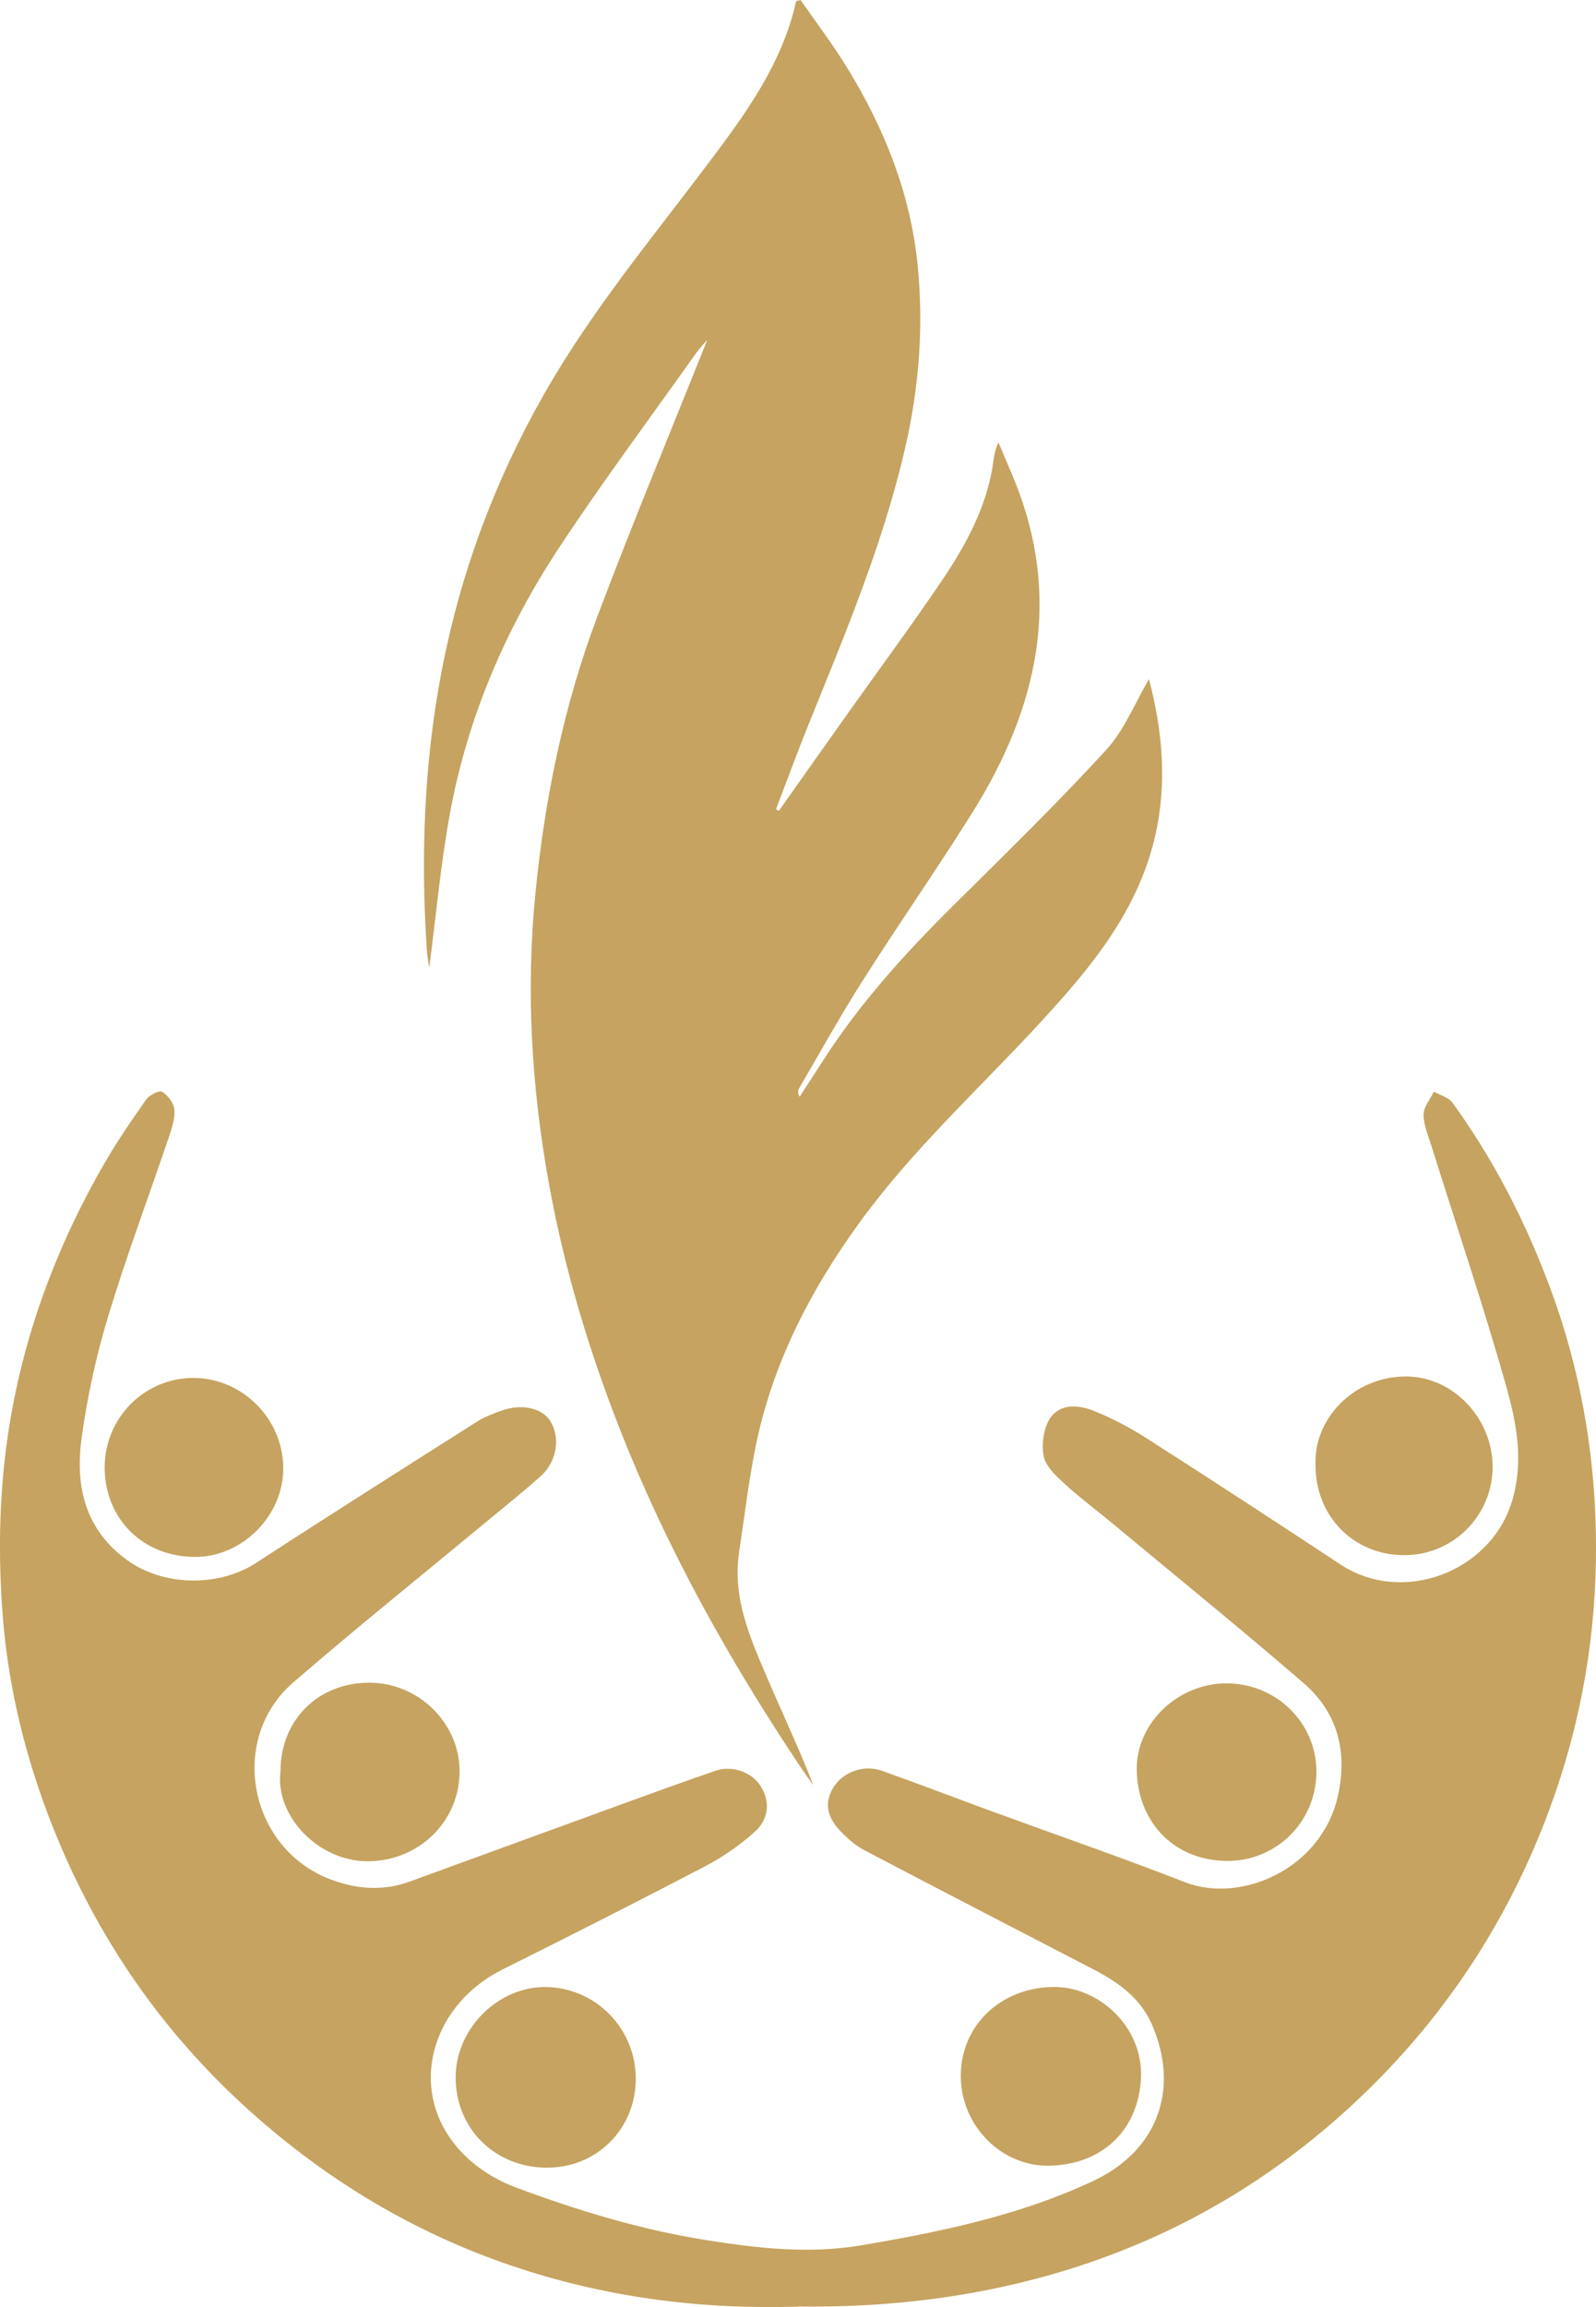 <svg width="45" height="65" viewBox="0 0 45 65" fill="none" xmlns="http://www.w3.org/2000/svg">
<g id="Layer_1" clip-path="url(#clip0_176_797)">
<path id="Vector" d="M22.515 64.987C19.706 65.074 17.029 64.717 14.44 63.84C11.676 62.905 9.222 61.431 7.049 59.481C4.548 57.239 2.703 54.541 1.475 51.438C0.715 49.515 0.224 47.52 0.07 45.434C-0.045 43.87 -0.025 42.321 0.175 40.778C0.544 37.94 1.499 35.289 2.924 32.81C3.288 32.178 3.703 31.573 4.123 30.976C4.211 30.851 4.492 30.711 4.569 30.759C4.732 30.86 4.901 31.076 4.916 31.257C4.938 31.512 4.847 31.787 4.761 32.038C4.191 33.722 3.564 35.389 3.049 37.089C2.713 38.195 2.465 39.339 2.305 40.483C2.116 41.834 2.372 43.08 3.588 43.957C4.616 44.699 6.166 44.72 7.232 44.027C9.3 42.681 11.386 41.362 13.469 40.041C13.667 39.915 13.898 39.834 14.121 39.75C14.684 39.539 15.274 39.662 15.509 40.027C15.807 40.491 15.707 41.178 15.246 41.59C14.772 42.014 14.273 42.411 13.783 42.818C11.945 44.341 10.082 45.835 8.275 47.395C6.401 49.013 7.029 52.115 9.359 52.966C10.089 53.233 10.816 53.281 11.554 53.011C13.483 52.306 15.412 51.603 17.343 50.901C18.285 50.559 19.226 50.214 20.174 49.89C20.648 49.728 21.194 49.93 21.442 50.315C21.712 50.735 21.696 51.239 21.277 51.614C20.856 51.991 20.375 52.323 19.874 52.585C17.983 53.573 16.08 54.537 14.17 55.488C12.259 56.439 11.559 58.622 12.691 60.24C13.159 60.907 13.826 61.363 14.582 61.644C16.313 62.288 18.073 62.82 19.909 63.113C21.366 63.345 22.807 63.508 24.276 63.261C26.522 62.882 28.749 62.42 30.824 61.447C32.643 60.594 33.276 58.856 32.474 57.028C32.153 56.296 31.532 55.848 30.837 55.489C28.674 54.371 26.511 53.25 24.354 52.119C24.134 52.004 23.937 51.831 23.758 51.655C23.313 51.22 23.235 50.812 23.484 50.382C23.742 49.938 24.337 49.704 24.859 49.888C25.894 50.254 26.919 50.65 27.951 51.027C29.774 51.694 31.61 52.328 33.419 53.032C34.978 53.639 37.271 52.669 37.728 50.577C37.998 49.337 37.709 48.242 36.752 47.416C34.97 45.879 33.141 44.396 31.331 42.892C30.878 42.517 30.405 42.164 29.974 41.766C29.746 41.556 29.472 41.291 29.424 41.015C29.365 40.677 29.424 40.237 29.608 39.958C29.887 39.535 30.411 39.58 30.83 39.746C31.359 39.956 31.871 40.229 32.351 40.536C34.174 41.702 35.986 42.884 37.792 44.076C39.542 45.231 42.03 44.295 42.633 42.291C42.975 41.154 42.754 40.063 42.454 39.006C41.812 36.745 41.06 34.516 40.356 32.273C40.266 31.986 40.137 31.691 40.139 31.401C40.14 31.185 40.326 30.971 40.429 30.757C40.607 30.858 40.844 30.916 40.953 31.067C42.079 32.62 42.953 34.306 43.637 36.099C44.603 38.629 45.036 41.247 44.998 43.941C44.961 46.489 44.48 48.954 43.55 51.34C42.434 54.204 40.785 56.711 38.6 58.854C36.189 61.218 33.373 62.933 30.124 63.941C27.614 64.72 25.053 65.017 22.515 64.985V64.987Z" fill="#C6A360"/>
<path id="Vector_2" d="M21.959 22.847C22.599 21.941 23.239 21.035 23.882 20.131C24.766 18.887 25.674 17.66 26.53 16.398C27.183 15.435 27.752 14.419 27.968 13.253C28.013 13.008 28.016 12.755 28.151 12.464C28.294 12.8 28.438 13.135 28.578 13.472C29.965 16.82 29.272 19.926 27.429 22.873C26.427 24.476 25.342 26.028 24.327 27.624C23.696 28.616 23.125 29.646 22.531 30.662C22.496 30.721 22.492 30.798 22.545 30.901C22.765 30.563 22.987 30.226 23.203 29.887C24.237 28.271 25.517 26.863 26.875 25.516C28.33 24.073 29.801 22.641 31.186 21.132C31.706 20.565 32.005 19.796 32.396 19.134C32.768 20.557 32.918 22.027 32.573 23.542C32.092 25.651 30.78 27.234 29.373 28.764C27.653 30.635 25.761 32.35 24.256 34.416C22.835 36.367 21.749 38.475 21.284 40.861C21.099 41.809 20.985 42.772 20.84 43.728C20.639 45.059 21.183 46.223 21.684 47.391C22.097 48.354 22.547 49.3 22.931 50.297C22.817 50.135 22.699 49.975 22.588 49.81C20.581 46.813 18.826 43.681 17.5 40.323C16.613 38.075 15.919 35.773 15.484 33.385C14.987 30.656 14.823 27.922 15.096 25.169C15.36 22.507 15.893 19.889 16.838 17.381C17.823 14.767 18.899 12.188 19.941 9.578C19.846 9.689 19.726 9.81 19.629 9.947C18.34 11.762 17.007 13.549 15.78 15.406C14.257 17.708 13.178 20.22 12.682 22.943C12.423 24.367 12.292 25.815 12.101 27.272C12.078 27.1 12.046 26.934 12.035 26.767C11.858 24.121 11.956 21.485 12.457 18.881C12.987 16.131 13.954 13.536 15.347 11.092C16.676 8.76 18.387 6.706 19.992 4.573C21.037 3.185 22.06 1.782 22.448 0.031C22.49 0.021 22.532 0.011 22.574 0.001C23.011 0.632 23.478 1.246 23.88 1.899C24.934 3.612 25.671 5.453 25.873 7.466C26.047 9.201 25.913 10.924 25.519 12.63C24.898 15.323 23.83 17.858 22.799 20.407C22.479 21.2 22.185 22.002 21.879 22.801C21.905 22.817 21.932 22.833 21.959 22.849V22.847Z" fill="#C6A360"/>
<path id="Vector_3" d="M15.408 61.073C13.938 61.062 12.834 59.955 12.848 58.505C12.86 57.145 14.053 55.964 15.395 55.983C16.799 56.002 17.93 57.159 17.926 58.572C17.922 59.987 16.82 61.083 15.408 61.072V61.073Z" fill="#C6A360"/>
<path id="Vector_4" d="M27.09 58.486C27.093 57.067 28.201 56.022 29.651 55.982C30.993 55.944 32.209 57.114 32.172 58.491C32.132 59.936 31.148 60.981 29.597 61.017C28.215 61.048 27.087 59.865 27.09 58.486Z" fill="#C6A360"/>
<path id="Vector_5" d="M7.909 49.904C7.909 48.462 8.965 47.41 10.412 47.409C11.803 47.408 12.964 48.551 12.958 49.914C12.952 51.328 11.804 52.432 10.377 52.44C8.976 52.447 7.746 51.156 7.909 49.903V49.904Z" fill="#C6A360"/>
<path id="Vector_6" d="M2.952 41.35C2.944 39.954 4.072 38.818 5.459 38.822C6.832 38.827 7.977 39.974 7.987 41.353C7.997 42.694 6.84 43.865 5.505 43.865C4.036 43.864 2.959 42.803 2.951 41.35H2.952Z" fill="#C6A360"/>
<path id="Vector_7" d="M34.563 52.43C33.006 52.401 32.063 51.235 32.051 49.856C32.039 48.514 33.251 47.411 34.611 47.427C36.017 47.444 37.137 48.572 37.116 49.952C37.095 51.355 35.96 52.456 34.563 52.43Z" fill="#C6A360"/>
<path id="Vector_8" d="M37.093 41.294C37.025 39.997 38.14 38.803 39.605 38.781C40.962 38.76 42.098 39.968 42.085 41.348C42.072 42.723 40.956 43.823 39.581 43.816C38.165 43.809 37.093 42.721 37.093 41.294Z" fill="#C6A360"/>
</g>
<defs>
<clipPath id="clip0_176_797">
<rect width="45" height="65" fill="white"/>
</clipPath>
</defs>
</svg>
